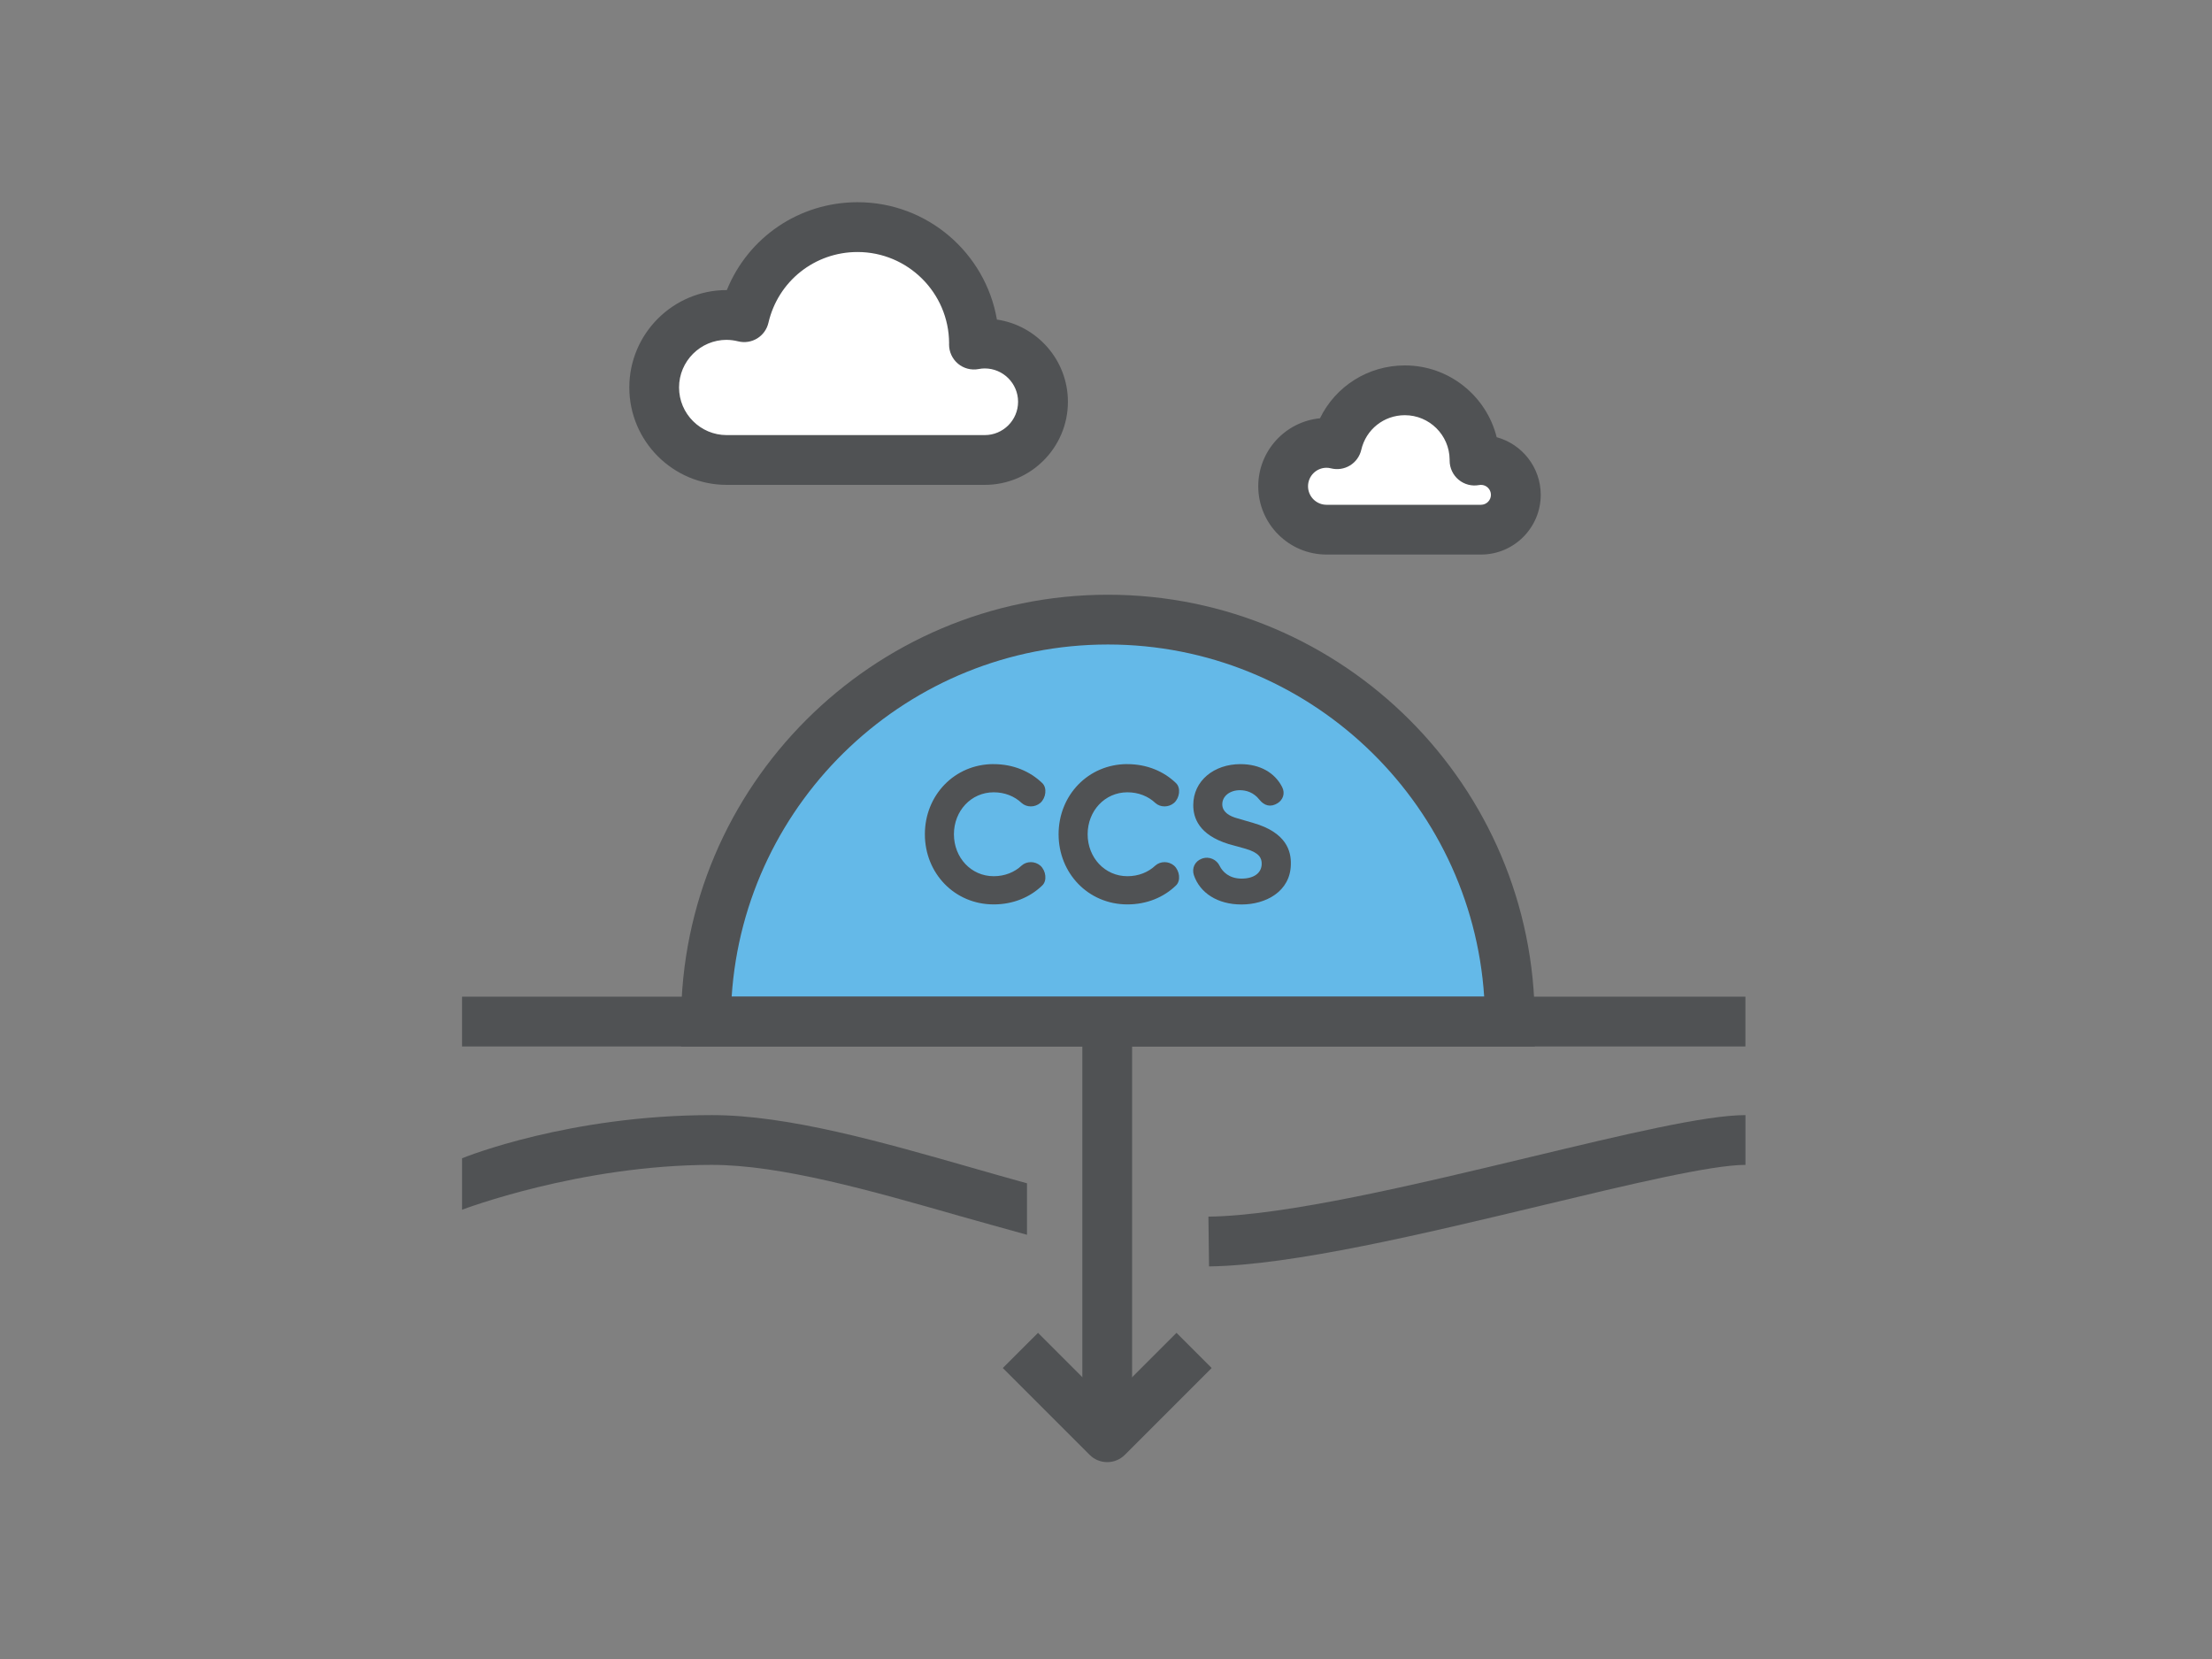 <?xml version="1.0" encoding="UTF-8"?>
<svg preserveAspectRatio="xMidYMid slice" width="720px" height="540px" xmlns="http://www.w3.org/2000/svg" id="Layer_1" viewBox="0 0 600 450">
  <rect x="0" y="0" width="600" height="450" fill="#808080" stroke="none"/>
  <defs>
    <style>.cls-1{fill:#64b9e8;}.cls-2{fill:#505254;}.cls-3{fill:#fff;}</style>
  </defs>
  <path class="cls-1" d="M409.55,277.1c0-60.21-48.81-109.03-109.03-109.03s-109.03,48.81-109.03,109.03h218.06Z"></path>
  <path class="cls-2" d="M416.3,283.85h-231.56v-6.75c0-63.84,51.94-115.78,115.78-115.78s115.78,51.94,115.78,115.78v6.75ZM198.46,270.35h204.12c-3.49-53.26-47.93-95.53-102.06-95.53s-98.57,42.27-102.06,95.53Z"></path>
  <rect class="cls-2" x="125.33" y="270.35" width="348.11" height="13.5"></rect>
  <rect class="cls-2" x="293.58" y="274.93" width="13.5" height="110.13"></rect>
  <path class="cls-2" d="M300.33,396.6c-1.79,0-3.51-.71-4.77-1.98l-23.55-23.55,9.55-9.54,18.78,18.78,18.78-18.78,9.54,9.54-23.55,23.55c-1.27,1.27-2.98,1.98-4.77,1.98Z"></path>
  <path class="cls-2" d="M327.95,343.51l-.17-13.5c20.98-.26,56.23-8.71,87.34-16.17,25.45-6.1,47.42-11.37,58.33-11.37v13.5c-9.31,0-31.59,5.34-55.18,11-31.8,7.62-67.83,16.26-90.32,16.54Z"></path>
  <path class="cls-2" d="M278.57,334.93c-4.91-1.36-13.47-3.73-18.46-5.15-23.74-6.79-48.29-13.81-67.01-13.81-35.75,0-67.51,12.07-67.77,12.17v-13.96c1.18-.48,29.25-11.71,67.77-11.71,20.62,0,46.09,7.28,70.72,14.33,4.95,1.42,9.88,2.82,14.75,4.17v13.96Z"></path>
  <path class="cls-3" d="M267.12,93.18c-1,0-1.98.1-2.93.28,0-.09.01-.19.01-.28,0-17.45-14.14-31.59-31.59-31.59-14.98,0-27.5,10.44-30.74,24.44-1.53-.38-3.12-.6-4.76-.6-10.86,0-19.67,8.81-19.67,19.67s8.81,19.67,19.67,19.67h70.01c8.72,0,15.79-7.07,15.79-15.79s-7.07-15.79-15.79-15.79Z"></path>
  <path class="cls-2" d="M267.12,131.52h-70c-14.57,0-26.42-11.85-26.42-26.42s11.85-26.42,26.42-26.42h.03c5.79-14.29,19.62-23.83,35.48-23.83,18.92,0,34.68,13.78,37.78,31.83,10.88,1.6,19.26,10.99,19.26,22.3,0,12.43-10.11,22.54-22.54,22.54ZM197.11,92.18c-7.13,0-12.92,5.8-12.92,12.92s5.8,12.92,12.92,12.92h70c4.99,0,9.04-4.06,9.04-9.04s-4.06-9.04-9.04-9.04c-.54,0-1.09.05-1.68.17-1.99.37-4.03-.16-5.58-1.46-1.55-1.3-2.43-3.22-2.42-5.24,0-.09,0-.24.01-.37-.08-13.62-11.19-24.68-24.84-24.68-11.61,0-21.55,7.9-24.17,19.21-.41,1.76-1.51,3.29-3.05,4.23-1.54.94-3.4,1.23-5.16.79-1.09-.27-2.12-.4-3.13-.4Z"></path>
  <path class="cls-3" d="M401.71,124.77c-.6,0-1.18.06-1.75.17,0-.06,0-.11,0-.17,0-10.44-8.46-18.9-18.9-18.9-8.96,0-16.45,6.25-18.4,14.62-.91-.23-1.87-.36-2.85-.36-6.5,0-11.77,5.27-11.77,11.77s5.27,11.77,11.77,11.77h41.89c5.22,0,9.45-4.23,9.45-9.45s-4.23-9.45-9.45-9.45Z"></path>
  <path class="cls-2" d="M401.71,150.42h-41.89c-10.21,0-18.52-8.31-18.52-18.52,0-9.61,7.36-17.54,16.74-18.44,4.22-8.67,13.02-14.34,23.03-14.34,12.01,0,22.12,8.3,24.9,19.47,6.88,1.87,11.95,8.17,11.95,15.63,0,8.93-7.27,16.2-16.2,16.2ZM359.82,126.88c-2.77,0-5.02,2.25-5.02,5.02s2.25,5.02,5.02,5.02h41.89c1.49,0,2.7-1.21,2.7-2.7s-1.21-2.7-2.7-2.7c-.15,0-.32.02-.51.05-1.98.37-4.01-.16-5.55-1.44s-2.44-3.19-2.44-5.19c0-.09,0-.21,0-.32-.08-6.63-5.5-12-12.15-12-5.68,0-10.54,3.86-11.82,9.4-.41,1.76-1.51,3.29-3.05,4.23-1.55.95-3.41,1.23-5.16.79-.43-.11-.83-.16-1.21-.16Z"></path>
  <path class="cls-2" d="M269.53,207.27c5.28,0,9.86,1.94,13.16,5.12,1.4,1.3,1.02,4.05-.49,5.39-1.51,1.29-3.71,1.24-5.06.05-1.94-1.84-4.59-2.92-7.6-2.92-6.15,0-10.79,5.07-10.79,11.38s4.64,11.38,10.79,11.38c3.01,0,5.66-1.08,7.6-2.91,1.35-1.19,3.56-1.24,5.06.05,1.51,1.35,1.89,4.1.49,5.39-3.29,3.18-7.87,5.12-13.16,5.12-10.62,0-18.66-8.46-18.66-19.03s8.03-19.03,18.66-19.03Z"></path>
  <path class="cls-2" d="M305.8,207.27c5.28,0,9.86,1.94,13.16,5.12,1.4,1.3,1.02,4.05-.49,5.39-1.51,1.29-3.71,1.24-5.06.05-1.94-1.84-4.59-2.92-7.6-2.92-6.15,0-10.79,5.07-10.79,11.38s4.64,11.38,10.79,11.38c3.01,0,5.66-1.08,7.6-2.91,1.35-1.19,3.56-1.24,5.06.05,1.51,1.35,1.89,4.1.49,5.39-3.29,3.18-7.87,5.12-13.16,5.12-10.62,0-18.66-8.46-18.66-19.03s8.03-19.03,18.66-19.03Z"></path>
  <path class="cls-2" d="M325.95,232.93c2.1-.81,4.1.32,4.85,1.89.81,1.67,2.64,3.5,5.98,3.5s5.39-1.51,5.45-3.93c.05-1.67-.7-3.13-4.48-4.2l-4.48-1.24c-8.2-2.53-9.6-7.23-9.6-10.57,0-6.63,5.67-11.11,12.78-11.11,5.34,0,9.33,2.32,11.32,6.2.92,1.78.17,3.5-1.18,4.37-1.94,1.24-3.67.7-4.97-.92-1.56-2-3.61-2.58-5.28-2.58-2.75,0-4.8,1.61-4.8,3.83,0,.96.38,2.75,3.99,3.77l4.42,1.29c9,2.59,10.29,7.66,10.19,11.22-.11,7.38-6.8,10.89-13.37,10.89s-11.32-3.18-12.94-7.98c-.6-1.88.27-3.71,2.1-4.42Z"></path>
</svg>
